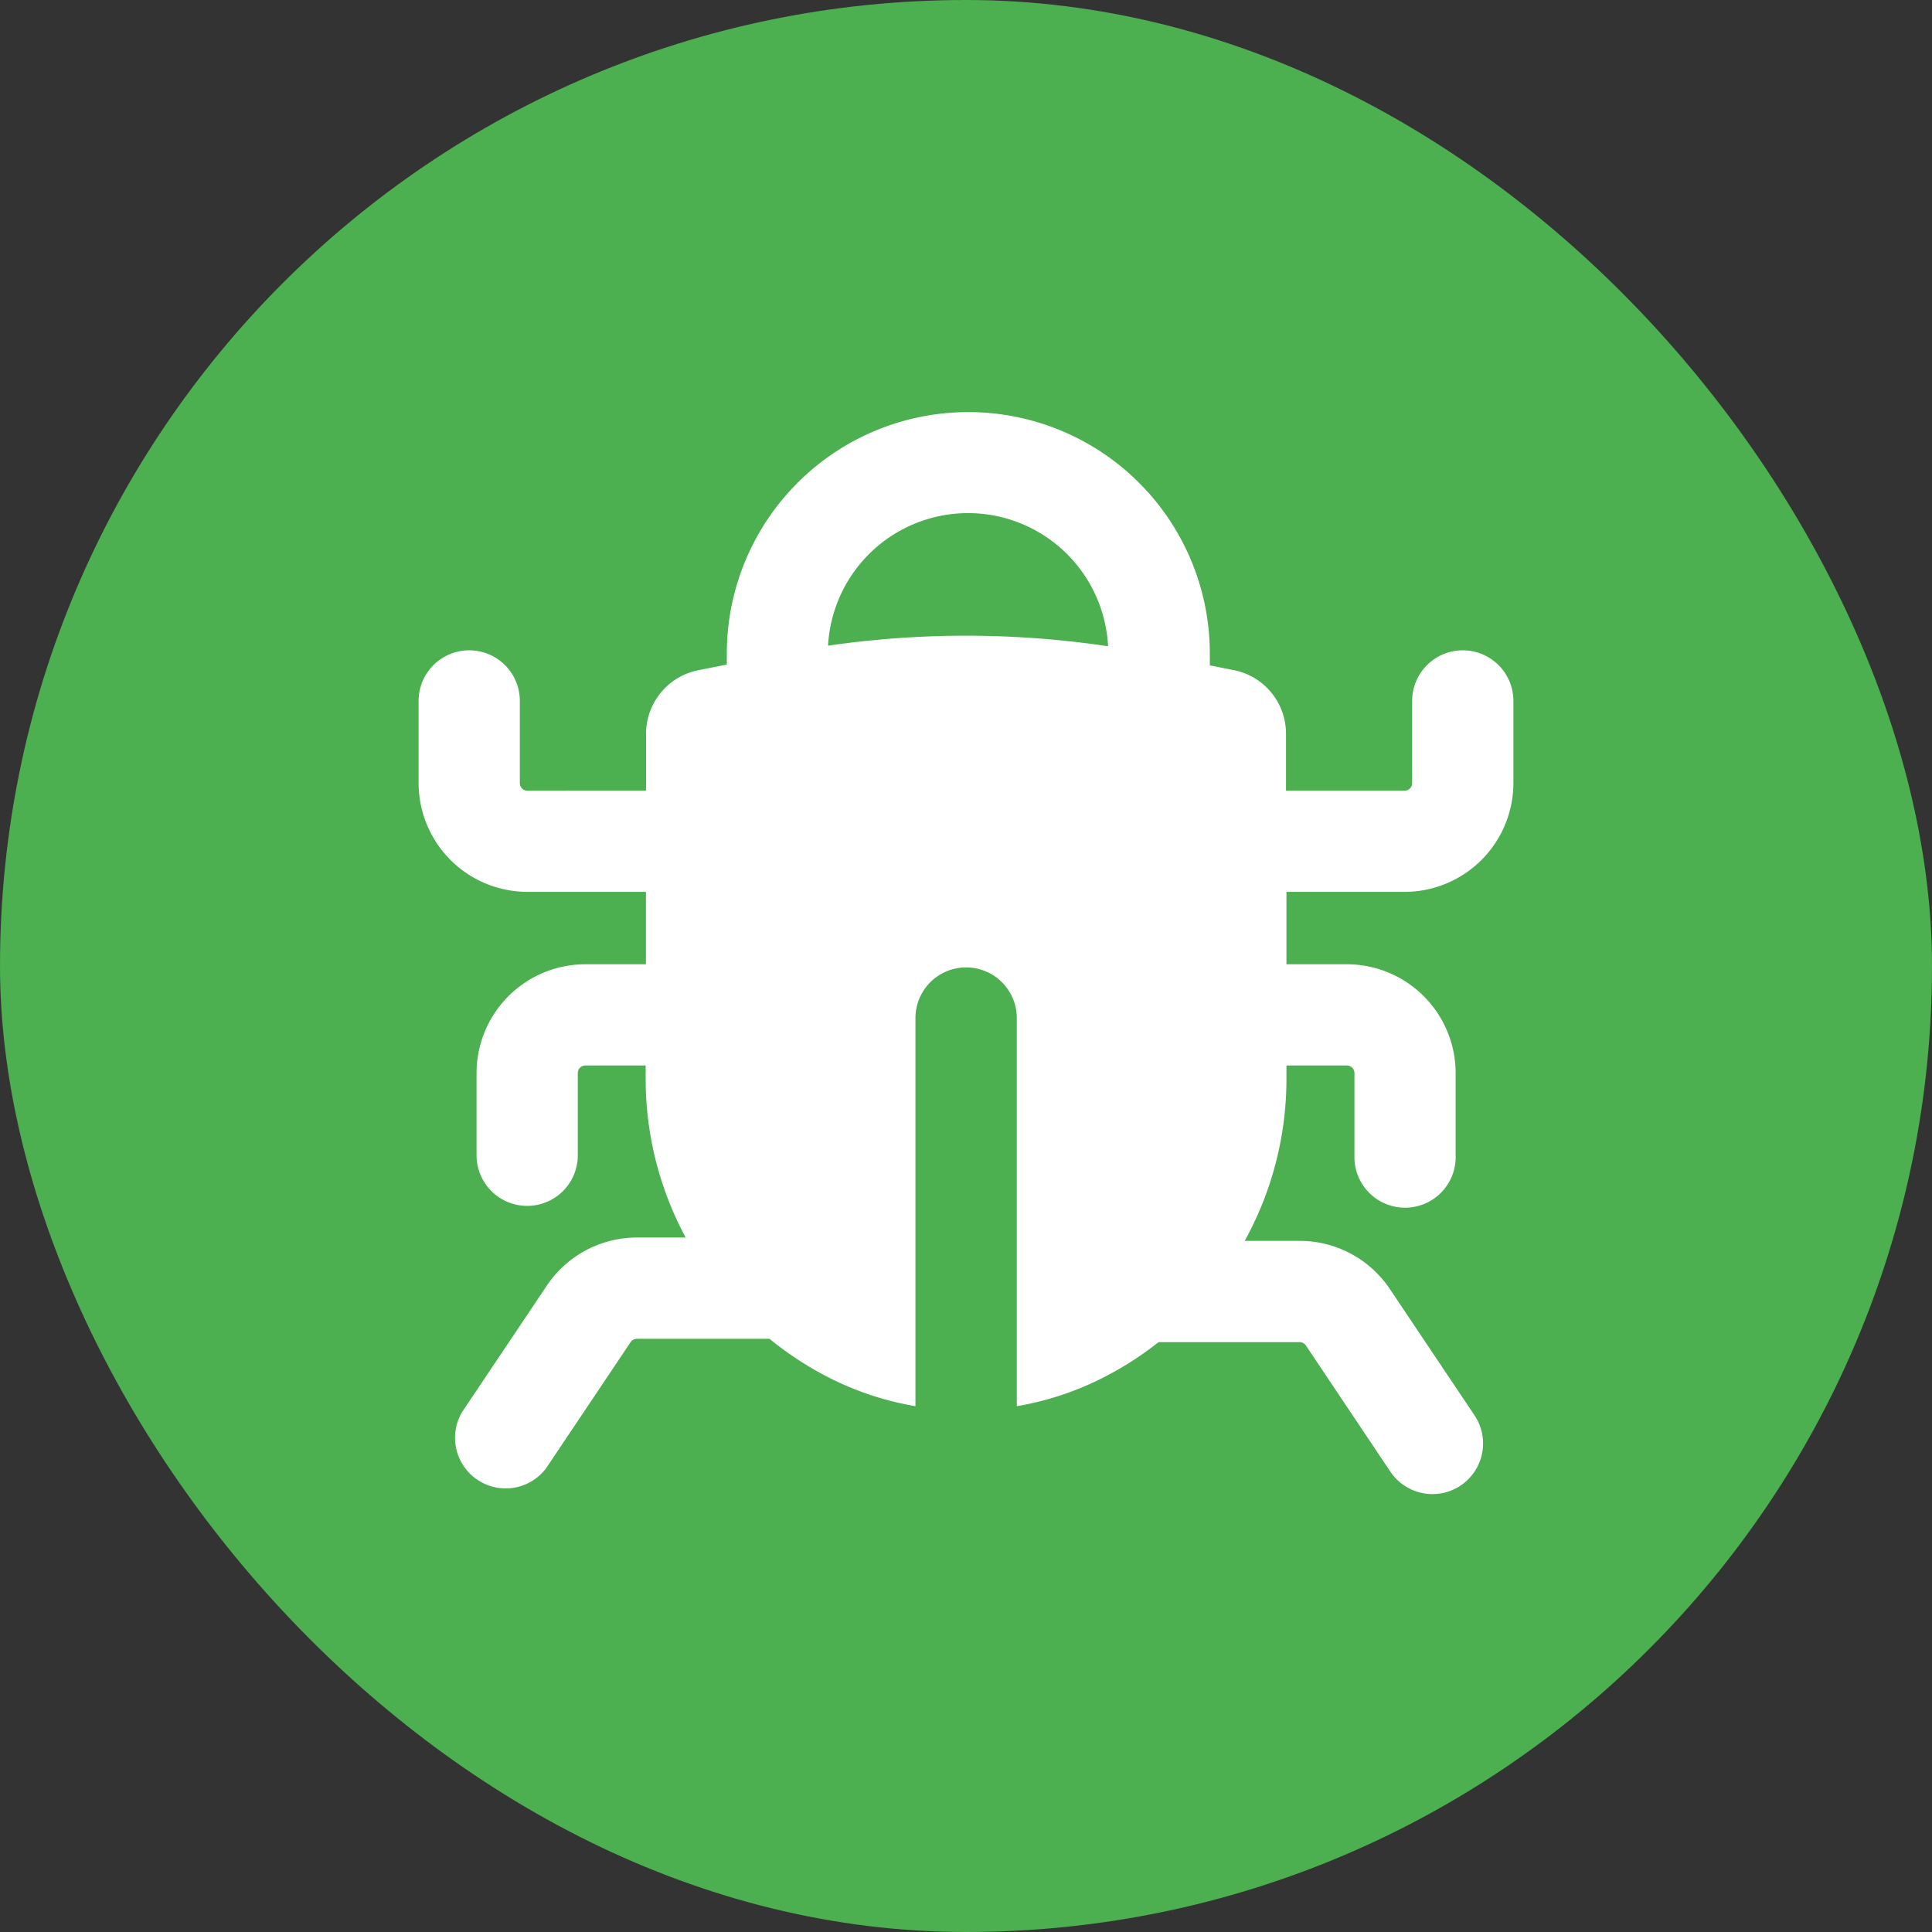 <svg xmlns="http://www.w3.org/2000/svg" viewBox="0 0 300 300"><rect x="0" y="0" width="300" height="300" fill="#333333" stroke="none"/><defs><style>.cls-1{fill:#4caf50;}.cls-2{fill:#fff;}</style></defs><title>virus-removal</title><g id="Layer_2" data-name="Layer 2"><g id="Layer_1-2" data-name="Layer 1"><rect class="cls-1" width="300" height="300" rx="150"/><path class="cls-2" d="M218.11,138.49A16.92,16.92,0,0,0,235,121.6V108.84a7.86,7.86,0,1,0-15.72,0V121.6a1.17,1.17,0,0,1-1.17,1.18H199.69v-8.87a10.05,10.05,0,0,0-8-9.83l-3.83-.76v-1.83a37.49,37.49,0,1,0-75,0v1.7l-4.47.89a10.07,10.07,0,0,0-8.07,9.84v8.86H81.89a1.17,1.17,0,0,1-1.17-1.18V108.84a7.86,7.86,0,1,0-15.72,0V121.6a16.92,16.92,0,0,0,16.89,16.89H100.3v11.24H90.94A16.91,16.91,0,0,0,74,166.62v12.77a7.86,7.86,0,1,0,15.72,0V166.62a1.17,1.17,0,0,1,1.18-1.17h9.36v2.12a51.89,51.89,0,0,0,6.21,24.59H98.9a16.86,16.86,0,0,0-14,7.49l-13.14,19.6A7.86,7.86,0,0,0,84.79,228l13.13-19.59a1.16,1.16,0,0,1,1-.52h20.57a52,52,0,0,0,8.75,5.78,46.82,46.82,0,0,0,13.91,4.68V158.09a7.87,7.87,0,0,1,15.74,0v60.26a46.49,46.49,0,0,0,13.9-4.69,50.66,50.66,0,0,0,8.1-5.25h21.89a1.16,1.16,0,0,1,1,.52l13.12,19.59a7.87,7.87,0,0,0,10.91,2.15,7.86,7.86,0,0,0,2.15-10.9l-13.13-19.59a16.86,16.86,0,0,0-14-7.5h-8.55a52,52,0,0,0,6.48-25.11v-2.12h9.37a1.18,1.18,0,0,1,1.19,1.17v12.77a7.86,7.86,0,1,0,15.71,0V166.62a16.91,16.91,0,0,0-16.9-16.89h-9.37V138.49ZM150,98.71a149.43,149.43,0,0,0-21.42,1.55,21.77,21.77,0,0,1,43.48.09A149.75,149.75,0,0,0,150,98.71Z"/></g></g></svg>